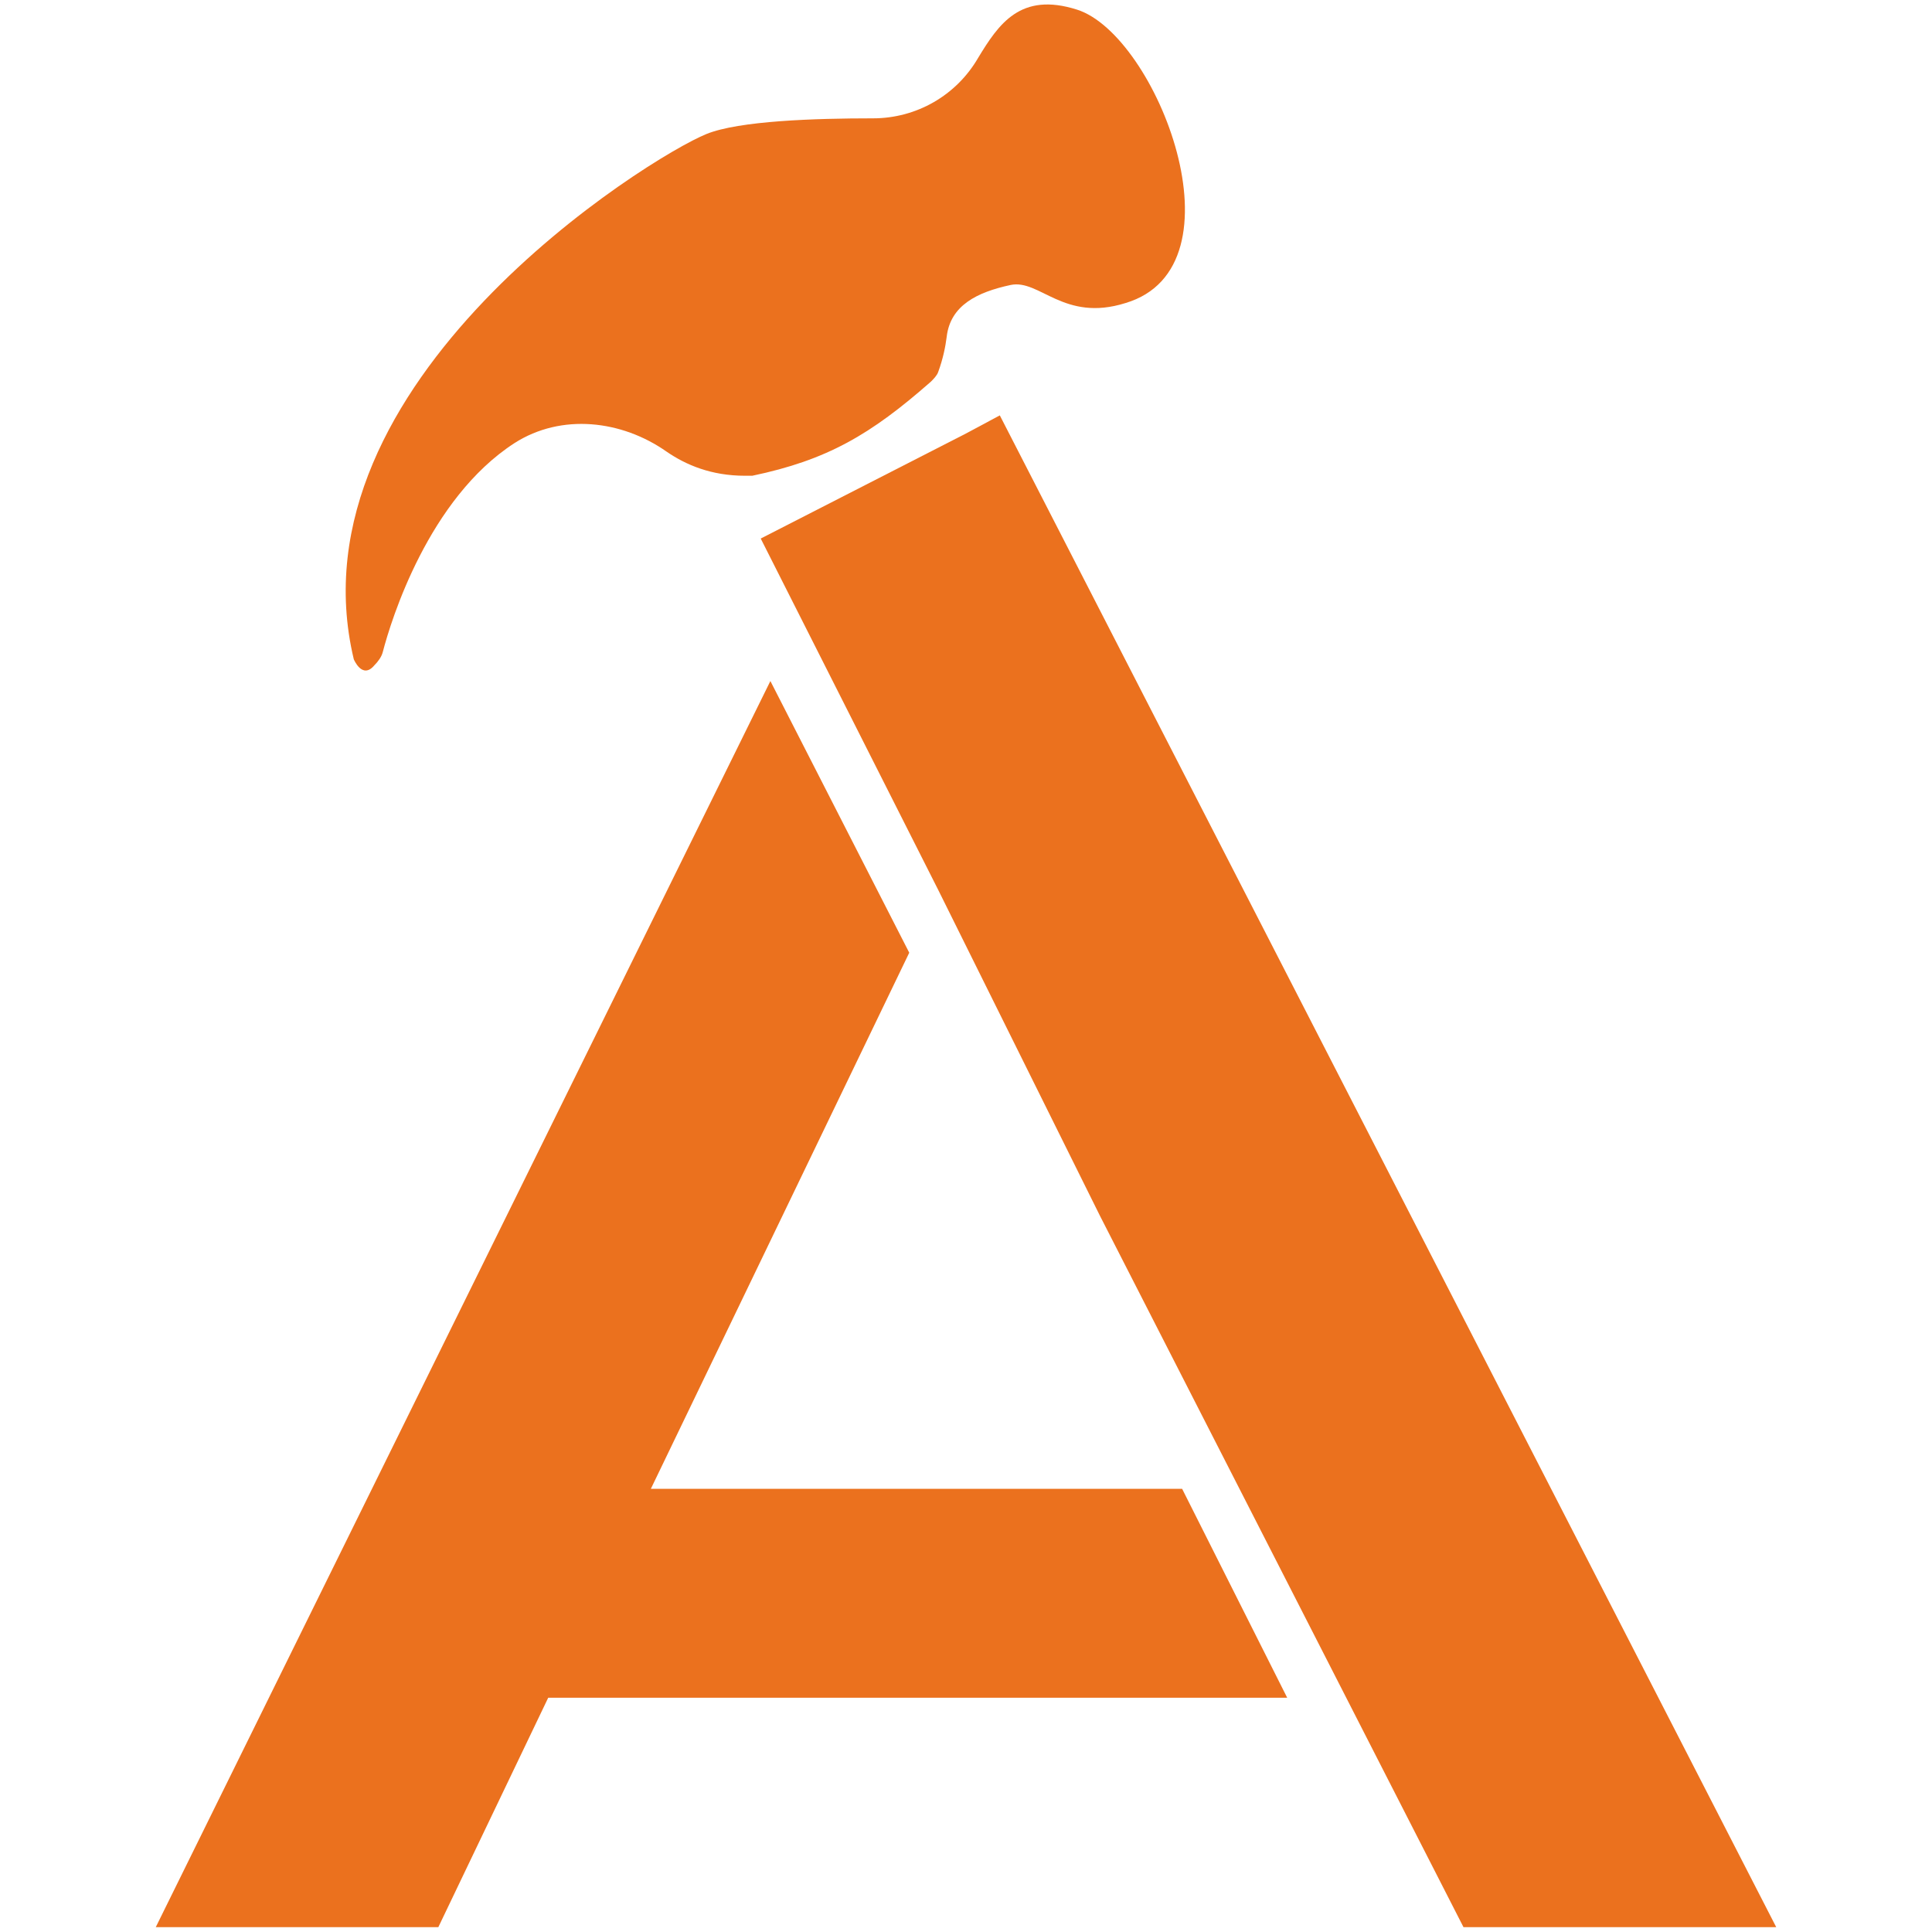 <?xml version="1.0" encoding="utf-8"?>
<!-- Generator: Adobe Illustrator 24.3.0, SVG Export Plug-In . SVG Version: 6.00 Build 0)  -->
<svg version="1.1" id="Layer_1" xmlns="http://www.w3.org/2000/svg" xmlns:xlink="http://www.w3.org/1999/xlink" x="0px" y="0px"
	 viewBox="0 0 16 16" style="enable-background:new 0 0 16 16;" xml:space="preserve">
<style type="text/css">
	.st0{fill:#EB711E;}
</style>
<g>
	<g>
		<g>
			<path class="st0" d="M9.79,12.33h-4.4l2.14-4.44L6.38,5.64L1.29,15.96h2.34l0.91-1.9h6.12L9.79,12.33z M8.28,3.44L8,3.59
				L6.3,4.46l1.47,2.91l0,0l1.34,2.7l3.01,5.89h2.59L8.28,3.44z"/>
		</g>
	</g>
	<path class="st0" d="M6.17,3.94c-0.28,0-0.49-0.09-0.65-0.2C5.15,3.48,4.65,3.42,4.26,3.67C3.55,4.13,3.24,5.13,3.17,5.4
		C3.16,5.44,3.13,5.48,3.1,5.51C3,5.63,2.93,5.46,2.93,5.46C2.38,3.16,5.38,1.3,5.85,1.11C6.12,1,6.75,0.98,7.23,0.98
		c0.36,0,0.69-0.19,0.87-0.5c0.17-0.28,0.35-0.55,0.82-0.4c0.66,0.21,1.41,2.13,0.4,2.43C8.81,2.67,8.61,2.31,8.37,2.36
		C8.09,2.42,7.87,2.53,7.84,2.79C7.83,2.87,7.81,2.97,7.77,3.08C7.76,3.11,7.73,3.14,7.71,3.16C7.21,3.6,6.85,3.81,6.23,3.94
		C6.21,3.94,6.19,3.94,6.17,3.94z"/>
</g>
</svg>
